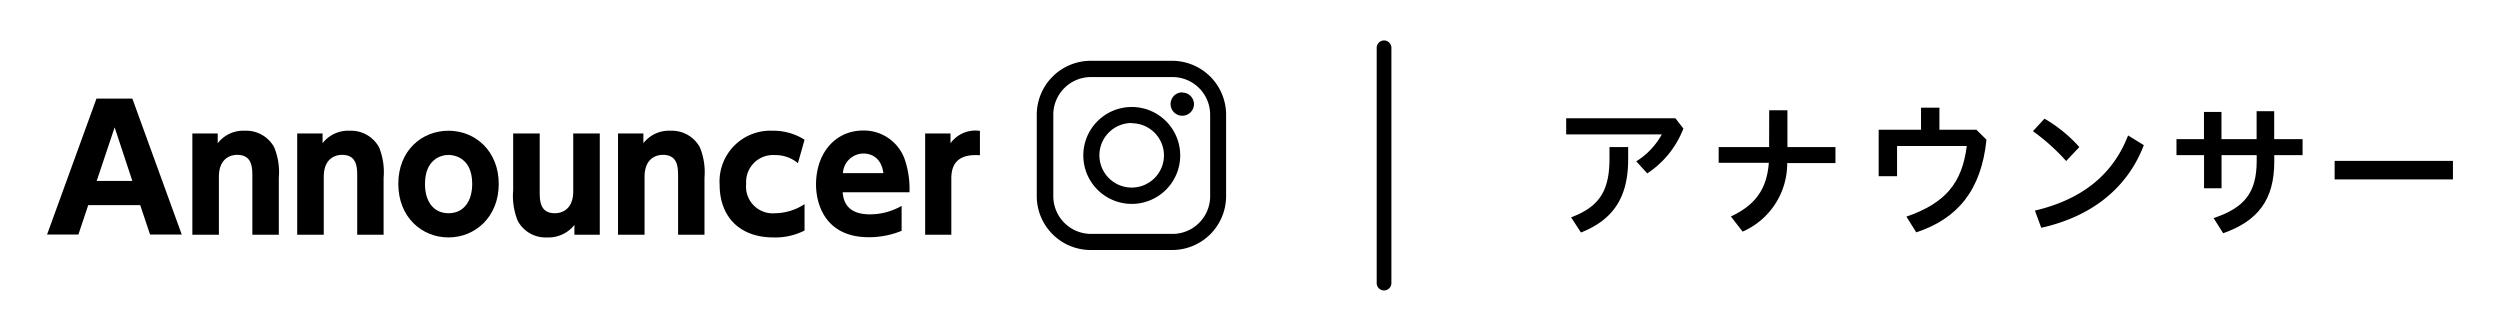 <svg id="レイヤー_1" data-name="レイヤー 1" xmlns="http://www.w3.org/2000/svg" viewBox="0 0 340 45"><path d="M12,27.9l-1.34,4H6.4l6.72-18.49H18l6.72,18.49H20.41l-1.34-4ZM18,24.61l-2.41-7.29-2.44,7.29Z"/><path d="M26.16,31.92V18.15h3.45v1.33a4.38,4.38,0,0,1,3.68-1.7,4.34,4.34,0,0,1,4,2.25,8.92,8.92,0,0,1,.63,4.14v7.75H34.32V24.06c0-1.25,0-3-2.07-3-.39,0-2.48.09-2.48,3v7.86Z"/><path d="M40.42,31.92V18.15h3.45v1.33a4.38,4.38,0,0,1,3.68-1.7,4.34,4.34,0,0,1,4,2.25,8.94,8.94,0,0,1,.62,4.14v7.75H48.58V24.06c0-1.25,0-3-2.07-3-.39,0-2.48.09-2.48,3v7.86Z"/><path d="M61,17.78c3.66,0,6.83,2.78,6.83,7.24S64.64,32.29,61,32.29,54.17,29.53,54.17,25,57.37,17.78,61,17.78ZM61,29c2.09,0,3.22-1.66,3.22-4,0-3.93-3-3.93-3.22-3.93-1.1,0-3.2.67-3.2,3.93C57.78,27.32,58.91,29,61,29Z"/><path d="M81.57,18.15V31.92H78.12V30.59a4.48,4.48,0,0,1-3.71,1.7,4.29,4.29,0,0,1-4-2.26,9,9,0,0,1-.62-4.13V18.15H73.4V26c0,1.24,0,3,2.07,3,.39,0,2.49-.09,2.49-3V18.15Z"/><path d="M84.05,31.92V18.15H87.5v1.33a4.38,4.38,0,0,1,3.68-1.7,4.34,4.34,0,0,1,4,2.25,8.92,8.92,0,0,1,.63,4.14v7.75H92.22V24.06c0-1.25,0-3-2.07-3-.4,0-2.49.09-2.49,3v7.86Z"/><path d="M109.42,31.35a8.72,8.72,0,0,1-4.23.94c-4.67,0-7.32-2.88-7.32-7.18a6.9,6.9,0,0,1,7.18-7.33A7.91,7.91,0,0,1,109.42,19l-.9,3.19a4.78,4.78,0,0,0-3.17-1.1A3.66,3.66,0,0,0,101.48,25a3.63,3.63,0,0,0,3.94,4,7.43,7.43,0,0,0,4-1.24Z"/><path d="M114.6,26.15c.09.87.34,3,3.7,3A8.67,8.67,0,0,0,122.62,28v3.39a11.59,11.59,0,0,1-4.48.87c-6,0-7.16-4.65-7.16-7.15,0-4.33,2.65-7.36,6.42-7.36A5.9,5.9,0,0,1,123,21.55a12.46,12.46,0,0,1,.69,4.6Zm5.54-2.6c-.35-2.67-2.39-2.67-2.74-2.67a2.81,2.81,0,0,0-2.76,2.67Z"/><path d="M125.82,31.92V18.15h3.45v1.33a4.17,4.17,0,0,1,4-1.68v3.31c-1.8-.11-3.89.21-3.89,3.15v7.66Z"/><path d="M228.94,17.48a12.75,12.75,0,0,1-4.91,6.1l-1.5-1.64A9.86,9.86,0,0,0,226,18.28H213v-2.2h14.85ZM221.43,20v1.68c0,5.12-2,8.2-6.42,9.94l-1.34-2.06c3.82-1.44,5.22-3.58,5.22-8V20Z"/><path d="M240.61,15h2.48V20h6.53v2.18h-6.56A10.12,10.12,0,0,1,237,31.5l-1.6-2.06c3.24-1.52,4.88-3.62,5.16-7.3h-6.82V20h6.86Z"/><path d="M268.78,17.64,270.16,19c-.7,6.88-3.93,10.74-9.55,12.6l-1.34-2.14c5.29-1.82,7.58-4.56,8.21-9.6H258v4.1h-2.5V17.64h5.76v-3h2.5v3Z"/><path d="M278.05,16.14A19.24,19.24,0,0,1,282.79,20L281,21.9a27.69,27.69,0,0,0-4.52-4.06Zm-1.3,12.5c6.36-1.5,10.59-4.84,12.67-10.22l2.14,1.32c-2.32,6.08-7.39,9.78-13.95,11.24Z"/><path d="M302.13,25.6h-2.38V21.1H296V18.92h3.74v-3.7h2.38v3.7h4.78v-3.8h2.39v3.8h3.86V21.1H309.3V22c0,5.18-2.24,8.06-6.95,9.72l-1.3-2.06c4.2-1.4,5.86-3.46,5.86-7.78V21.1h-4.78Z"/><path d="M333.6,21.88V24.4H317.51V21.88Z"/><path d="M159.46,34H148.37A7.33,7.33,0,0,1,141,26.69V15.6a7.34,7.34,0,0,1,7.33-7.33h11.09a7.34,7.34,0,0,1,7.33,7.33V26.69A7.33,7.33,0,0,1,159.46,34ZM148.37,10.48a5.12,5.12,0,0,0-5.12,5.12V26.69a5.13,5.13,0,0,0,5.12,5.12h11.09a5.12,5.12,0,0,0,5.12-5.12V15.6a5.12,5.12,0,0,0-5.12-5.12Zm5.55,17.25a6.59,6.59,0,1,1,6.59-6.59A6.59,6.59,0,0,1,153.92,27.73Zm0-11a4.39,4.39,0,1,0,4.38,4.38A4.39,4.39,0,0,0,153.92,16.76Zm6.87-4.17a1.59,1.59,0,1,0,1.59,1.58A1.58,1.58,0,0,0,160.79,12.59Z"/><path d="M188.23,39.5a1,1,0,0,1-1-1V6.5a1,1,0,0,1,2,0v32A1,1,0,0,1,188.23,39.5Z"/></svg>